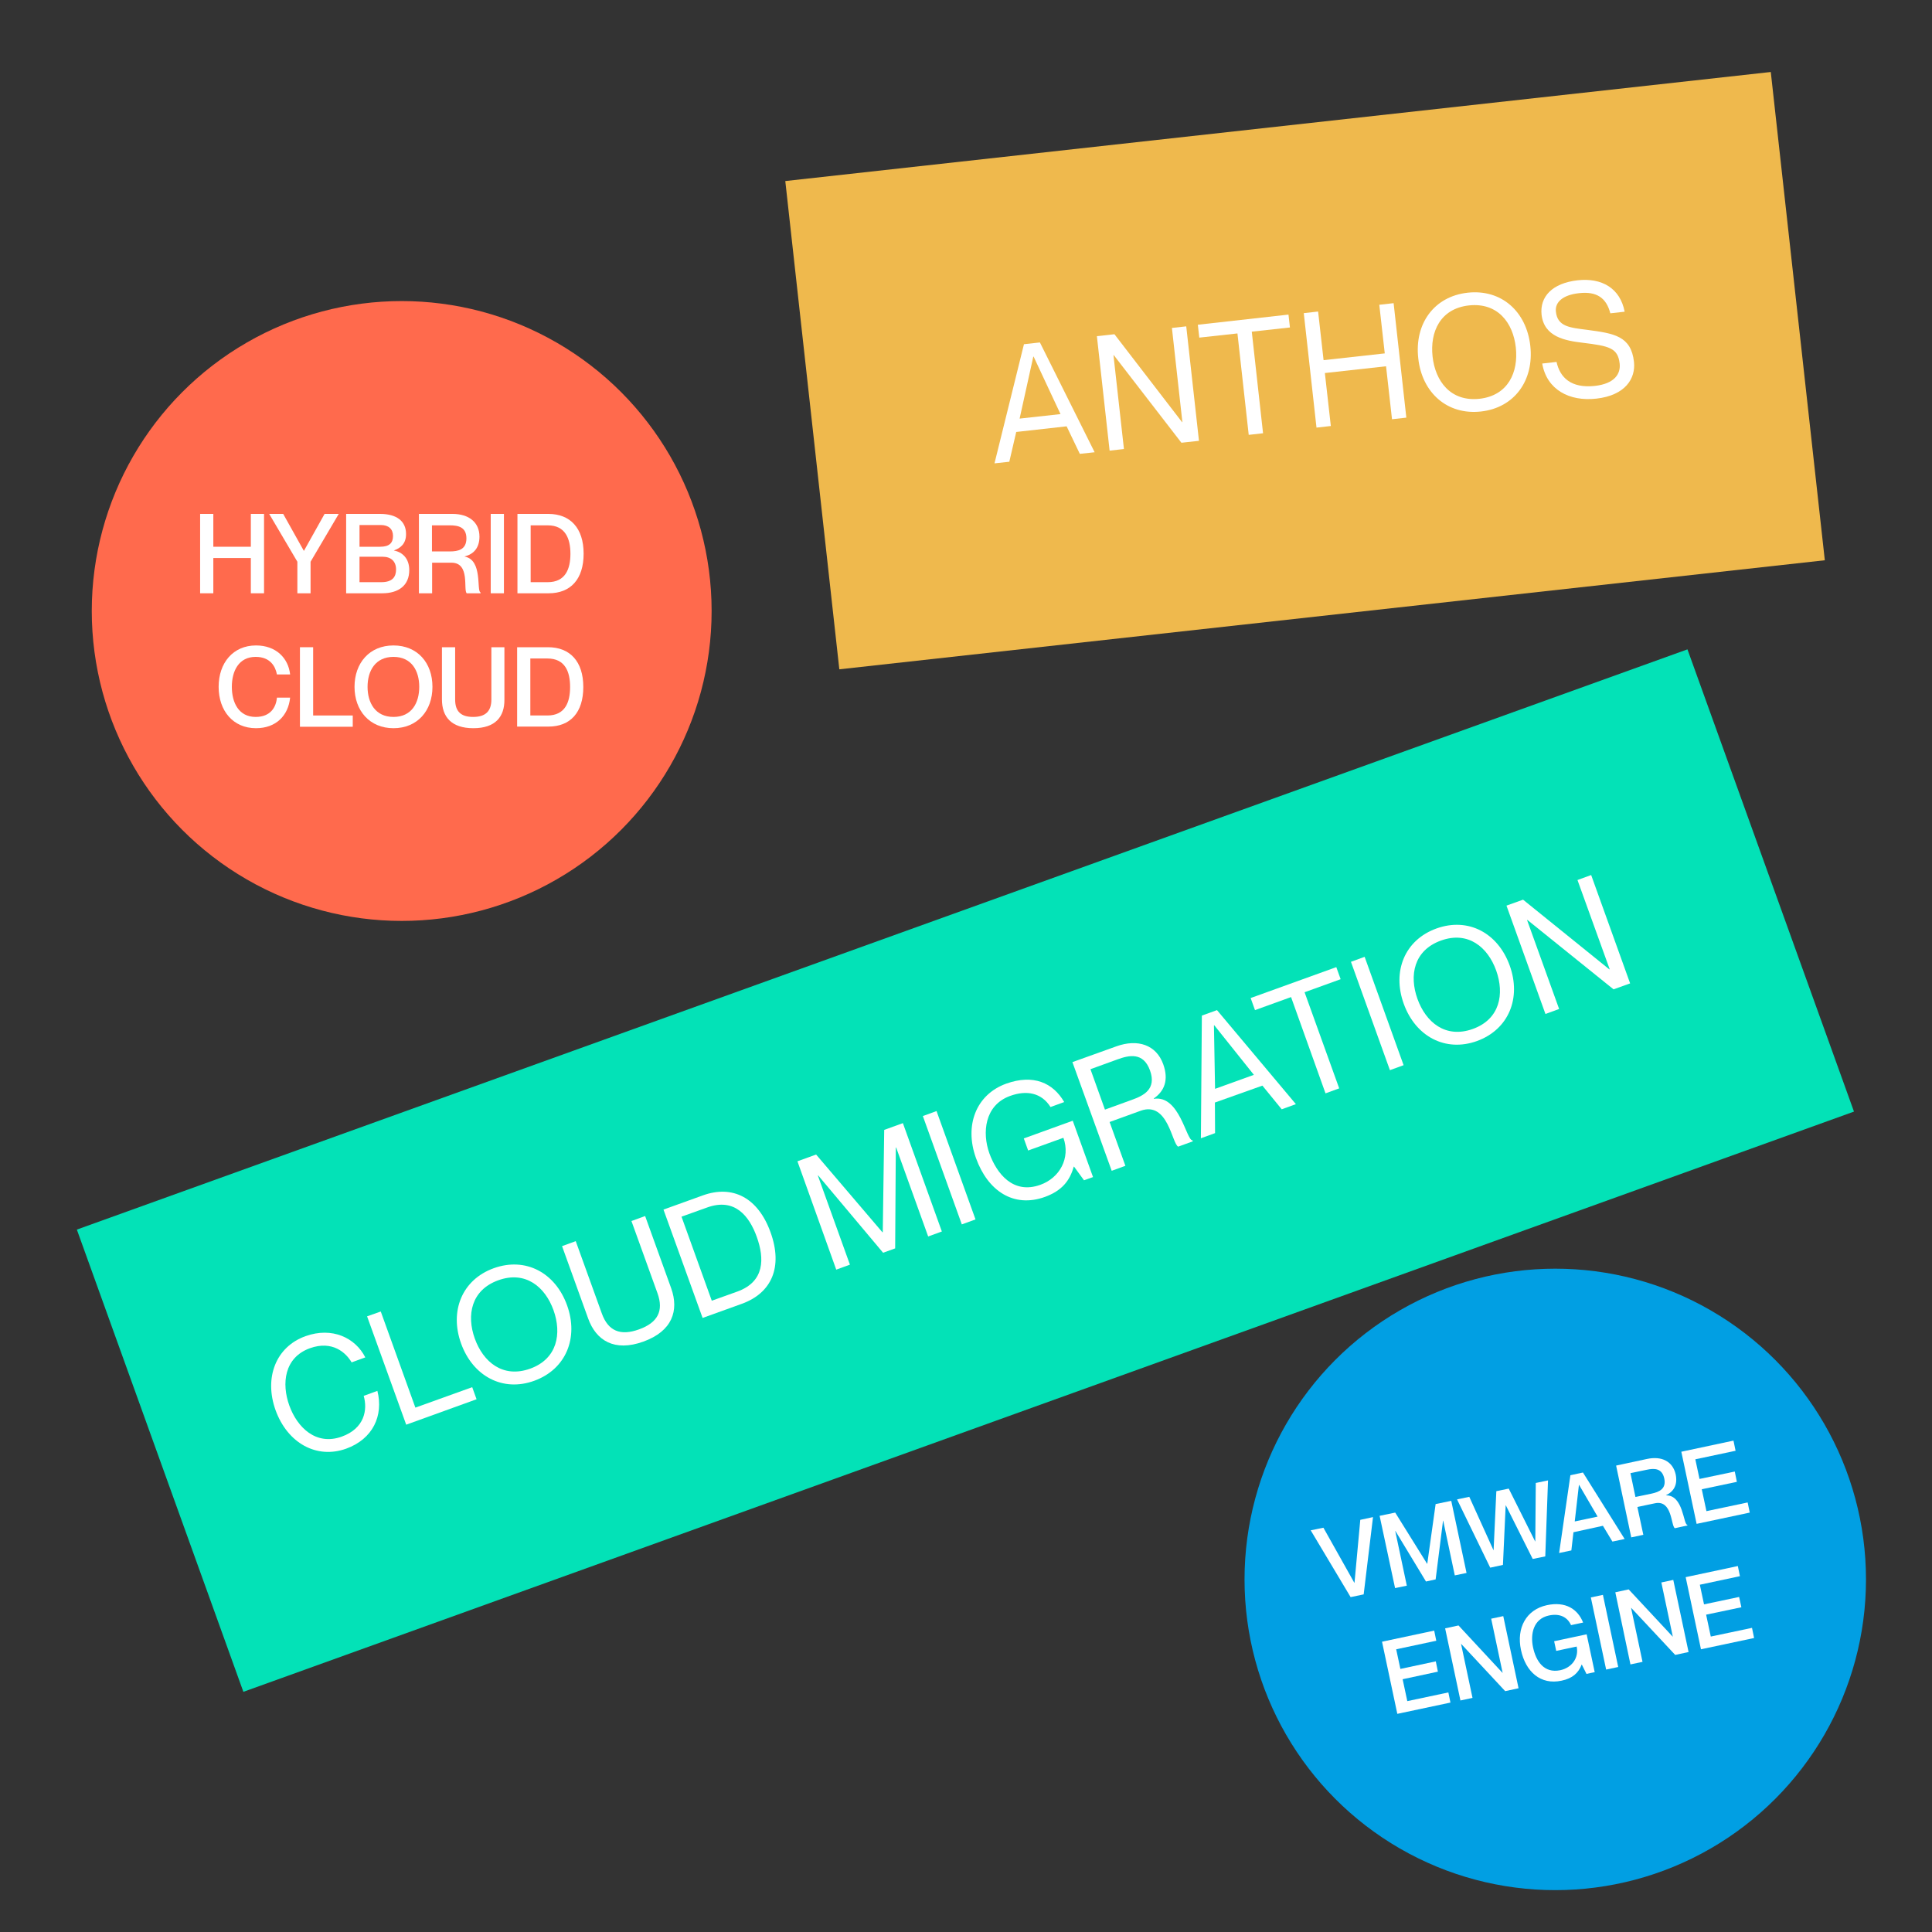 <?xml version="1.0" encoding="utf-8"?>
<!-- Generator: Adobe Illustrator 26.1.0, SVG Export Plug-In . SVG Version: 6.00 Build 0)  -->
<svg version="1.1" id="Layer_1" xmlns="http://www.w3.org/2000/svg" xmlns:xlink="http://www.w3.org/1999/xlink" x="0px" y="0px"
	 viewBox="0 0 1200 1200" style="enable-background:new 0 0 1200 1200;" xml:space="preserve">
<rect x="0" y="0" width="1200" height="1200" fill="#333333" stroke="none"/>
<style type="text/css">
	.st0{fill:#FF6A4D;}
	.st1{fill:#019FE3;}
	.st2{fill:#03E2B7;}
	.st3{fill:#EFB94D;}
	.st4{enable-background:new    ;}
	.st5{fill:#FFFFFF;}
</style>
<circle class="st0" cx="249.5" cy="379.5" r="192.5"/>
<circle class="st1" cx="966" cy="981" r="193"/>
<rect x="68" y="574.3" transform="matrix(0.941 -0.339 0.339 0.941 -210.94 246.356)" class="st2" width="1063.1" height="305.1"/>
<rect x="502.7" y="77.3" transform="matrix(0.994 -0.11 0.11 0.994 -20.427 90.913)" class="st3" width="615.8" height="305.1"/>
<g class="st4">
	<path class="st5" d="M631.2,268.3l-4.3,18.5l-9.2,1l18.3-74l9.9-1.1l34,68.2l-9.2,1l-8.2-17.1L631.2,268.3z M658.7,257.2L642,221.5
		l-0.2,0l-8.5,38.5L658.7,257.2z"/>
</g>
<g class="st4">
	<path class="st5" d="M681.3,208.8l10.9-1.2l42,54.6l0.2,0l-6.5-58.5l8.9-1l7.9,71.1l-10.9,1.2l-42-54.4l-0.2,0l6.5,58.3l-8.9,1
		L681.3,208.8z"/>
</g>
<g class="st4">
	<path class="st5" d="M768.6,207.1l-23.7,2.6l-0.9-8l56.3-6.3l0.9,8l-23.7,2.6l7,63.1l-8.9,1L768.6,207.1z"/>
</g>
<g class="st4">
	<path class="st5" d="M818.7,193.5l3.4,30.2l38-4.2l-3.4-30.2l8.9-1l7.9,71.1l-8.9,1l-3.7-32.9l-38,4.2l3.7,32.9l-8.9,1l-7.9-71.1
		L818.7,193.5z"/>
</g>
<g class="st4">
	<path class="st5" d="M880.9,222.5c-2.4-21.4,9.8-38.4,30.7-40.7c20.9-2.3,36.5,11.6,38.9,33s-9.8,38.5-30.7,40.8
		C898.9,257.9,883.2,243.9,880.9,222.5z M941.5,215.8c-1.7-15.3-11.2-28-29.1-26.1c-17.9,2-24.3,16.5-22.6,31.8
		c1.7,15.3,11.2,28.1,29.1,26.2C936.8,245.7,943.2,231.1,941.5,215.8z"/>
	<path class="st5" d="M1014.9,224.8c1.1,10.3-5.4,20.8-23.4,22.8c-16.8,1.9-30.8-5.6-33.6-21.8l8.9-1c2.1,9.6,8.9,16.5,23.8,14.9
		c12.3-1.4,16.1-7.5,15.4-13.9c-1.1-9.7-6.5-10.9-22.9-12.9c-10.9-1.3-24-3.6-25.6-17.4c-1.2-11.2,6.6-19.6,22.3-21.4
		c15.1-1.7,26.5,4.9,29.3,19.5l-8.9,1c-2.4-9.4-8.3-13.8-19.5-12.5c-10,1.1-15,5.6-14.3,11.5c1,9.4,8.8,9.9,19.6,11.3
		C1002.4,207.1,1013.1,208.6,1014.9,224.8z"/>
</g>
<path class="st5" d="M132.5,319.2v20.4h23.3v-20.4h8.2v49.3h-8.2v-21.9h-23.3v21.9h-8.2v-49.3H132.5z"/>
<path class="st5" d="M175.9,319.2l12.8,22.9h0.1l12.8-22.9h8.8l-17.5,29.7v19.6h-8.2v-19.6l-17.5-29.7H175.9z"/>
<path class="st5" d="M244.6,341.9L244.6,341.9c5.2,1,9.6,4.8,9.6,12.2c0,9.5-6.6,14.4-16.8,14.4h-22.4v-49.3h21.2
	c10.1,0,16,4.5,16,12.4C252.3,337.7,248.7,340.5,244.6,341.9z M236,339.6c5.9,0,8.1-2.4,8.1-6.7s-2.7-6.8-7.6-6.8h-13.2v13.5H236z
	 M223.3,361.6h13.5c7,0,9.2-3.3,9.2-7.9c0-5-3.1-7.9-8.3-7.9h-14.4V361.6z"/>
<path class="st5" d="M260.1,319.2h21c10.1,0,16.7,5.2,16.7,14.1c0,6.9-3.5,10.9-9.2,12.3v0.1c11.4,2.1,7.2,21.5,9.9,22.3v0.5h-8.6
	c-2.3-2.1,2.3-19-9.5-19h-12v19h-8.2V319.2z M268.3,342.5h11.1c5,0,10.3-1,10.3-8.1s-5.2-8.1-10.3-8.1h-11.1V342.5z"/>
<path class="st5" d="M313,319.2v49.3h-8.2v-49.3H313z"/>
<path class="st5" d="M321.4,319.2h19.2c13.6,0,21.9,8.8,21.9,24.7s-8.1,24.6-21.7,24.6h-19.4V319.2z M329.6,361.6h10.6
	c11,0,14.1-8.2,14.1-17.6s-3.1-17.7-14.1-17.7h-10.6V361.6z"/>
<path class="st5" d="M158.8,408c-10.6,0-14.8,8.9-14.8,18.6s4.2,18.7,14.8,18.7c9.2,0,12.7-6,13.2-12h8.2c-1.1,11.1-8.7,19-21.2,19
	c-14.2,0-23.2-10.8-23.2-25.7s9-25.7,23.2-25.7c12.5,0,20.1,7.9,21.2,18H172C171.1,414,167.9,408,158.8,408z"/>
<path class="st5" d="M194.5,402v42.4h24.6v7h-32.8V402H194.5z"/>
<path class="st5" d="M220.2,426.6c0-14.8,9.3-25.7,24.2-25.7c14.9,0,24.2,10.8,24.2,25.7s-9.4,25.7-24.2,25.7
	S220.2,441.4,220.2,426.6z M260.4,426.6c0-9.9-4.7-18.6-16-18.6s-16.1,8.7-16.1,18.6s4.8,18.7,16.1,18.7S260.4,436.6,260.4,426.6z"
	/>
<path class="st5" d="M294,452.3c-13.7,0-19.5-7.1-19.5-17.9V402h8.2v32.5c0,7.5,3.7,10.8,11.2,10.8s11.3-3.4,11.3-10.8V402h8.1v32.5
	C313.4,445.2,307.7,452.3,294,452.3z"/>
<path class="st5" d="M321.2,402h19.2c13.6,0,21.9,8.8,21.9,24.7s-8.1,24.6-21.7,24.6h-19.4V402z M329.4,444.4H340
	c11,0,14.1-8.2,14.1-17.7S351,409,340,409h-10.6V444.4z"/>
<path class="st5" d="M822,948.9l19.2,34.2h0.1l3.6-39.1l7.9-1.7l-5.8,48l-8.1,1.7l-24.8-41.5L822,948.9z"/>
<path class="st5" d="M856.9,941.5l9.7-2l19.8,31.8h0.1l5.2-37.1l9.7-2l9.5,44.8l-7.3,1.5l-7.2-34h-0.1l-4.6,36.5l-6,1.3l-19-31.4
	h-0.1l7.2,34l-7.3,1.5L856.9,941.5z"/>
<path class="st5" d="M912.6,929.7l15,33.1h0.1l1.7-36.6l7.7-1.6l16.4,32.8h0.1l0.3-36.3l7.6-1.6l-1.7,47.2l-7.8,1.6L935.3,935h-0.1
	l-1.7,37l-7.9,1.7L905,931.3L912.6,929.7z"/>
<path class="st5" d="M977.3,951.7L976,963l-7.6,1.6l7-48.3l7.8-1.7l25.9,41.3l-7.6,1.6l-5.9-9.8L977.3,951.7z M992.3,942l-11.5-19.7
	h-0.1l-2.6,22.7L992.3,942z"/>
<path class="st5" d="M1003.8,910.3l19.1-4.1c9.2-2,16.1,1.5,17.9,9.6c1.3,6.3-1.1,10.6-6,12.9v0.1c10.8-0.2,10.7,18.1,13.2,18.3
	l0.1,0.4l-7.8,1.7c-2.5-1.4-1.5-17.7-12.3-15.5l-11,2.3l3.7,17.3l-7.5,1.6L1003.8,910.3z M1015.8,929.8l10.1-2.1
	c4.6-1,9.2-2.9,7.8-9.4s-6.3-6.4-10.9-5.4l-10.1,2.1L1015.8,929.8z"/>
<path class="st5" d="M1077.5,914l1.3,6.4L1057,925l2.9,13.6l25.6-5.4l1.3,6.3l-33,7l-9.5-44.8l32.4-6.9l1.3,6.3l-25,5.3l2.6,12.2
	L1077.5,914z"/>
<path class="st5" d="M891.8,1031.9l1.3,6.4l-21.9,4.7l2.9,13.6l25.5-5.4l1.3,6.3l-33,7l-9.5-44.8l32.4-6.9l1.3,6.3l-24.9,5.3
	l2.6,12.2L891.8,1031.9z"/>
<path class="st5" d="M897.6,1011.4l8.3-1.8l27.3,29.4h0.1l-7.1-33.6l7.5-1.6l9.5,44.8l-8.3,1.8l-27.3-29.3h-0.1l7.1,33.5l-7.5,1.6
	L897.6,1011.4z"/>
<path class="st5" d="M962.1,1003.4c-9.6,2-11.7,11.4-9.9,19.8s6.7,16.3,16.9,14.2c7.1-1.5,11.7-7.6,10.2-14.7l-12.7,2.7l-1.3-6
	l20.2-4.3l5,23.5l-5.1,1.1l-2.9-5.8h-0.1c-2,5.2-5.7,8.6-12.5,10c-13,2.8-22.3-5.5-25.2-19.1s3.2-25,16.1-27.8
	c11.7-2.5,19.2,2.5,22.5,10.8l-7.5,1.6C973.5,1004.3,968.7,1002,962.1,1003.4z"/>
<path class="st5" d="M995.6,990.6l9.5,44.8l-7.5,1.6l-9.5-44.8L995.6,990.6z"/>
<path class="st5" d="M1003.3,989l8.3-1.8l27.3,29.3h0.1l-7.1-33.6l7.4-1.6l9.5,44.8l-8.3,1.8l-27.3-29.2h-0.1l7.1,33.5l-7.5,1.6
	L1003.3,989z"/>
<path class="st5" d="M1080.2,991.9l1.4,6.4l-21.9,4.6l2.9,13.6l25.6-5.4l1.3,6.3l-33,7l-9.5-44.8l32.4-6.9l1.3,6.3l-24.9,5.3
	l2.6,12.2L1080.2,991.9z"/>
<g class="st4">
	<path class="st5" d="M192.5,837.4c-16,5.8-17.7,22-12.8,35.6c4.9,13.6,16.6,25.1,32.6,19.3c14.1-5.1,16.1-16.6,13.6-25.3l8.5-3.1
		c3.9,15.4-2.8,29.9-19.4,35.9c-18.4,6.6-36.4-3.5-43.8-23.8c-7.3-20.2,0.1-39.5,18.6-46.1c16.5-5.9,30.9,1,37.1,13.2l-8.5,3.1
		C214.9,840.2,206.5,832.4,192.5,837.4z"/>
</g>
<g class="st4">
	<path class="st5" d="M236.5,814.6l21.5,59.7l35.3-12.7l2.7,7.5l-43.7,15.8L228,817.6L236.5,814.6z"/>
</g>
<g class="st4">
	<path class="st5" d="M286.4,834.5c-7.3-20.2,0.6-39.7,20.3-46.8c19.8-7.1,38.2,2.8,45.5,23s-0.6,39.7-20.3,46.9
		C312.2,864.8,293.7,854.7,286.4,834.5z M343.8,813.8c-5.2-14.5-17.4-24.7-34.3-18.6s-19.8,21.7-14.6,36.2
		c5.2,14.5,17.4,24.8,34.4,18.7C346.2,844,349,828.3,343.8,813.8z"/>
	<path class="st5" d="M399.6,833.3c-18,6.5-29.4-0.7-34.3-14.4L349.1,774l8.5-3.1l16.2,44.9c3.9,10.9,11.5,14.1,23.1,9.9
		c11.7-4.2,15.4-11.5,11.5-22.4l-16.2-44.9l8.5-3.1l16.2,44.9C421.8,814,417.6,826.8,399.6,833.3z"/>
	<path class="st5" d="M412.1,751.3l24.4-8.8c18.5-6.7,34.3,1.3,42.1,22.9s0.7,37.7-17.8,44.4l-24.4,8.8L412.1,751.3z M442.1,807.9
		l15.9-5.7c17.1-6.2,16.8-20.6,12.1-33.8c-4.7-13.2-13.8-24.6-30.9-18.4l-15.9,5.7L442.1,807.9z"/>
	<path class="st5" d="M495.3,721.3l11.6-4.2l41.2,48.3l0.2-0.1l0.9-63.5l11.6-4.2l24.2,67.3l-8.5,3.1l-19.9-55.3l-0.2,0.1l-0.4,62.6
		l-7.5,2.7l-40.3-48l-0.2,0.1l19.9,55.3l-8.5,3.1L495.3,721.3z"/>
</g>
<g class="st4">
	<path class="st5" d="M581.7,690.1l24.2,67.3l-8.5,3.1l-24.2-67.3L581.7,690.1z"/>
</g>
<g class="st4">
	<path class="st5" d="M627.4,680.7c-16,5.8-17.4,23-12.9,35.6c4.6,12.7,14.8,25.7,31.7,19.6c12-4.3,18.8-16.6,14.3-29.2l-21.9,7.9
		l-2.7-7.5l30.4-11l12.6,35l-5.6,2l-6.2-8.5l-0.2,0.1c-2.5,8.9-7.5,14.9-17.8,18.7c-19.6,7.1-35.6-3.8-42.9-24.1
		c-7.3-20.2,0-39.4,18.7-46.2c17-6.1,29.2-0.5,36.1,11.4l-8.5,3.1C646.9,678.7,637.6,677,627.4,680.7z"/>
</g>
<g class="st4">
	<path class="st5" d="M666.1,659.7l27.3-9.8c13.3-4.8,24.8-0.9,29.1,11.1c3.5,9.7,0.8,16.7-5.9,21.3l0.1,0.2
		c16-2.5,20.1,25.9,24,25.8l0.2,0.6l-9.1,3.3c-3.9-1.8-6.3-28.4-23.3-22.3l-19.3,7l9.8,27.2l-8.5,3.1L666.1,659.7z M686.3,689.2
		l16.8-6.1c7-2.5,15.4-6.5,11.2-18.2s-13.3-9.4-20.2-6.9l-16.8,6.1L686.3,689.2z"/>
</g>
<g class="st4">
	<path class="st5" d="M754.6,684.8l0.1,19l-8.8,3.2l0.6-76.2l9.4-3.4l49,58.4l-8.8,3.2l-12-14.7L754.6,684.8z M778.8,667.6
		l-24.6-30.8l-0.2,0.1l0.7,39.4L778.8,667.6z"/>
</g>
<g class="st4">
	<path class="st5" d="M801.9,619.3l-22.4,8.1l-2.7-7.5l53.2-19.2l2.7,7.5l-22.4,8.1l21.5,59.7l-8.5,3.1L801.9,619.3z"/>
</g>
<g class="st4">
	<path class="st5" d="M847.6,594.3l24.2,67.3l-8.5,3.1l-24.2-67.3L847.6,594.3z"/>
</g>
<g class="st4">
	<path class="st5" d="M871.9,623.5c-7.3-20.2,0.6-39.7,20.3-46.8c19.8-7.1,38.2,2.8,45.5,23s-0.6,39.7-20.3,46.9
		C897.7,653.7,879.2,643.7,871.9,623.5z M929.3,602.8c-5.2-14.5-17.4-24.7-34.3-18.6s-19.8,21.7-14.6,36.2
		c5.2,14.5,17.4,24.8,34.4,18.7C931.7,633,934.5,617.3,929.3,602.8z"/>
	<path class="st5" d="M935.7,562.5l10.3-3.7l53.6,43.3l0.2-0.1l-20-55.4l8.5-3.1l24.2,67.3l-10.3,3.7l-53.5-43.1l-0.2,0.1l19.9,55.2
		l-8.5,3.1L935.7,562.5z"/>
</g>
</svg>
